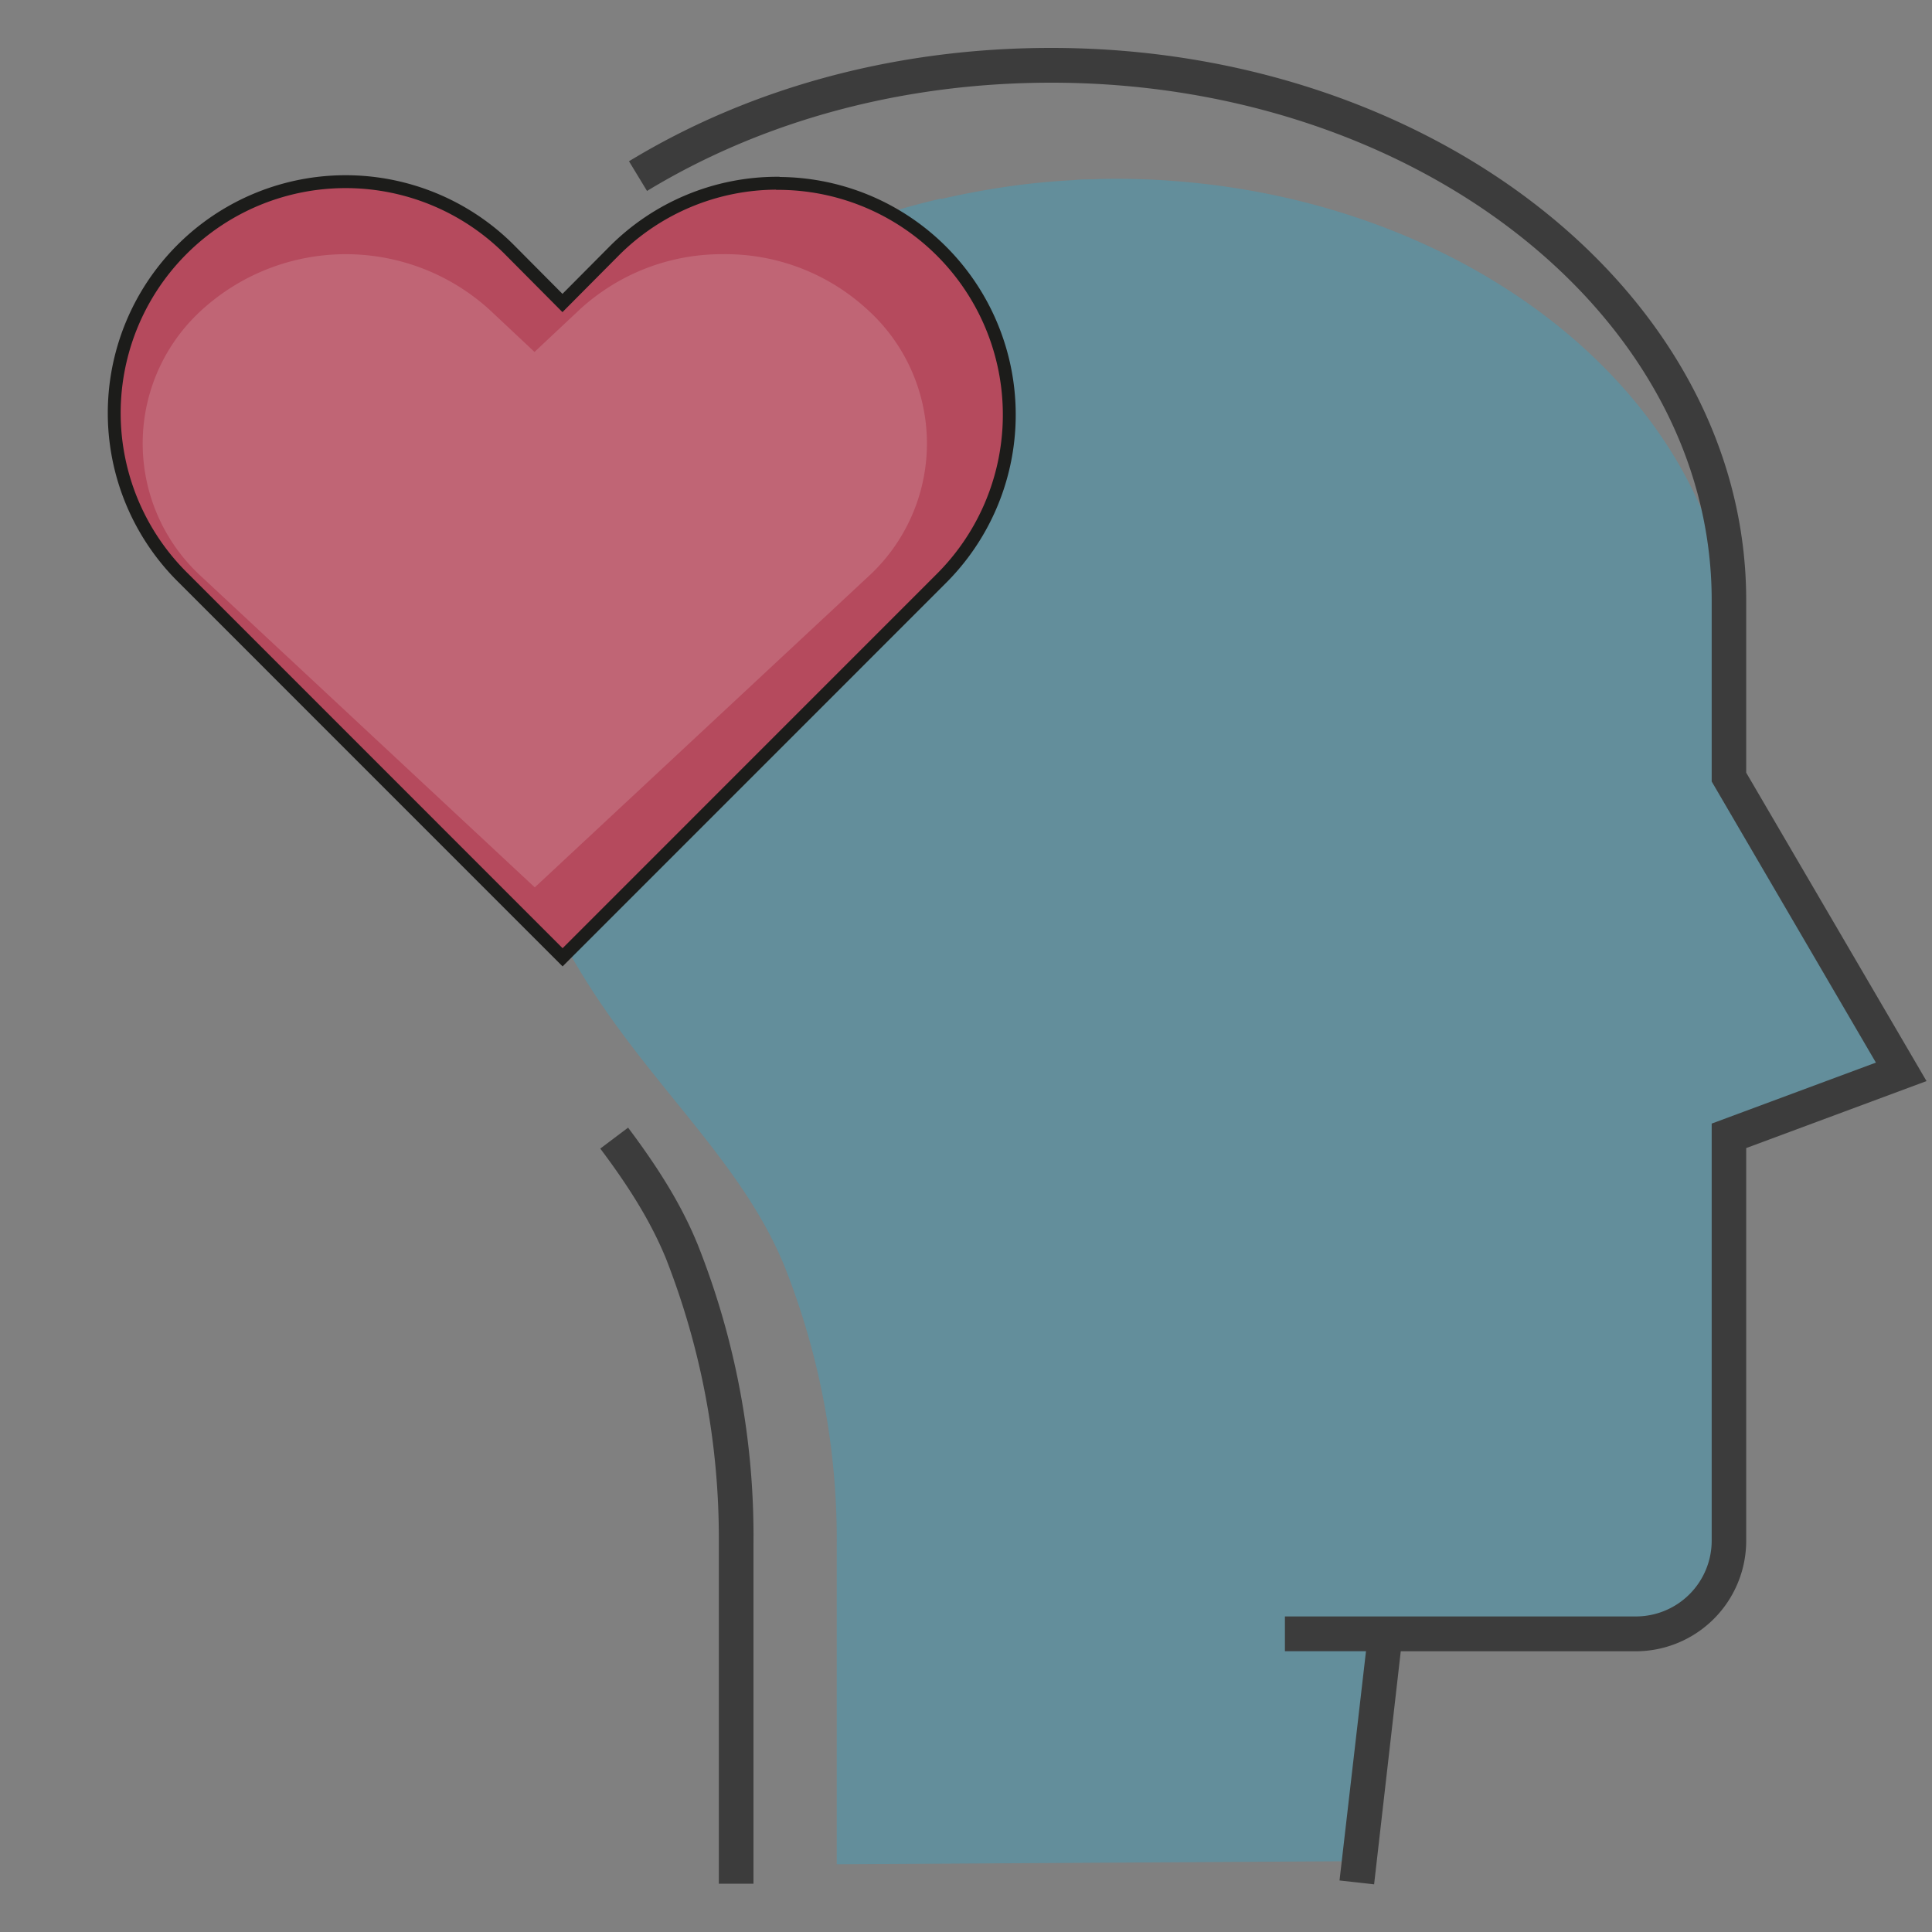 <svg id="Capa_1" data-name="Capa 1" xmlns="http://www.w3.org/2000/svg" viewBox="0 0 300 300"><rect x="0" y="0" width="300" height="300" fill="#808080" stroke="none"/><defs><style>.cls-1{fill:#469db6;opacity:0.5;}.cls-2{fill:#3c3c3c;}.cls-3{fill:#b54a5d;stroke:#1c1c1a;stroke-miterlimit:10;stroke-width:2px;}.cls-4{fill:#fff;opacity:0.15;}</style></defs><title>estres</title><path class="cls-1" d="M210.33,253.12h45.39c6.07,0,13.93-7.46,13.93-13.53l.75-62.92,23.12-10.93-23.87-39.87V103c0-1.94-.1-3.85-.27-5.74l-.47.05c-3.48-36.57-40.65-65.69-86.42-69.19-2.91-.23-5.85-.35-8.8-.35-1.35,0-2.69,0-4,.08-1,0-2,0-3,.12-2.32.12-4.65.32-6.94.57a125,125,0,0,0-13.6,2.36l0-.07C106.33,40,77.25,68.84,77.25,103c0,33.84,14.59,51.89,27.49,67.83,6.82,8.42,13.26,16.38,17.11,25.88A115,115,0,0,1,129.93,240v49.48L211.7,289l3.07-33.33Z"/><path class="cls-2" d="M108.38,193.36c-2.32-5.73-5.67-11.36-10.85-18.26l-4.32,3.25c4.89,6.5,8,11.75,10.17,17a119,119,0,0,1,8.24,44.15v53H117V239.63A122.32,122.32,0,0,0,108.38,193.36Z"/><path class="cls-2" d="M163.25,12.84c56.54,0,102.54,36.06,102.54,80.38v28.13L291.29,165l-25.5,9.47v64.8A11.77,11.77,0,0,1,254,251H199.52v5.4h12.59L208,292l5.37.6,4.14-36.19H254a17.17,17.17,0,0,0,17.15-17.14v-61l28-10.4-28-47.89V93.22c0-47.3-48.42-85.78-107.94-85.78-23.94,0-46.6,6.09-65.54,17.6l2.8,4.61C118.6,18.65,140.3,12.84,163.25,12.84Z"/><path class="cls-3" d="M120.75,28.45A35.74,35.74,0,0,0,95.34,39l-8,8.05-8-8.05a35.93,35.93,0,1,0-50.82,50.8l58.84,58.85,58.84-58.85a35.92,35.92,0,0,0-25.4-61.32Z"/><path class="cls-4" d="M112.27,39.47A32.59,32.59,0,0,0,90,48.08l-7,6.57-7-6.57a33.2,33.2,0,0,0-44.61,0,28,28,0,0,0,0,41.56l51.65,48.15,51.66-48.15a28,28,0,0,0,0-41.56A32.55,32.55,0,0,0,112.27,39.47Z"/></svg>